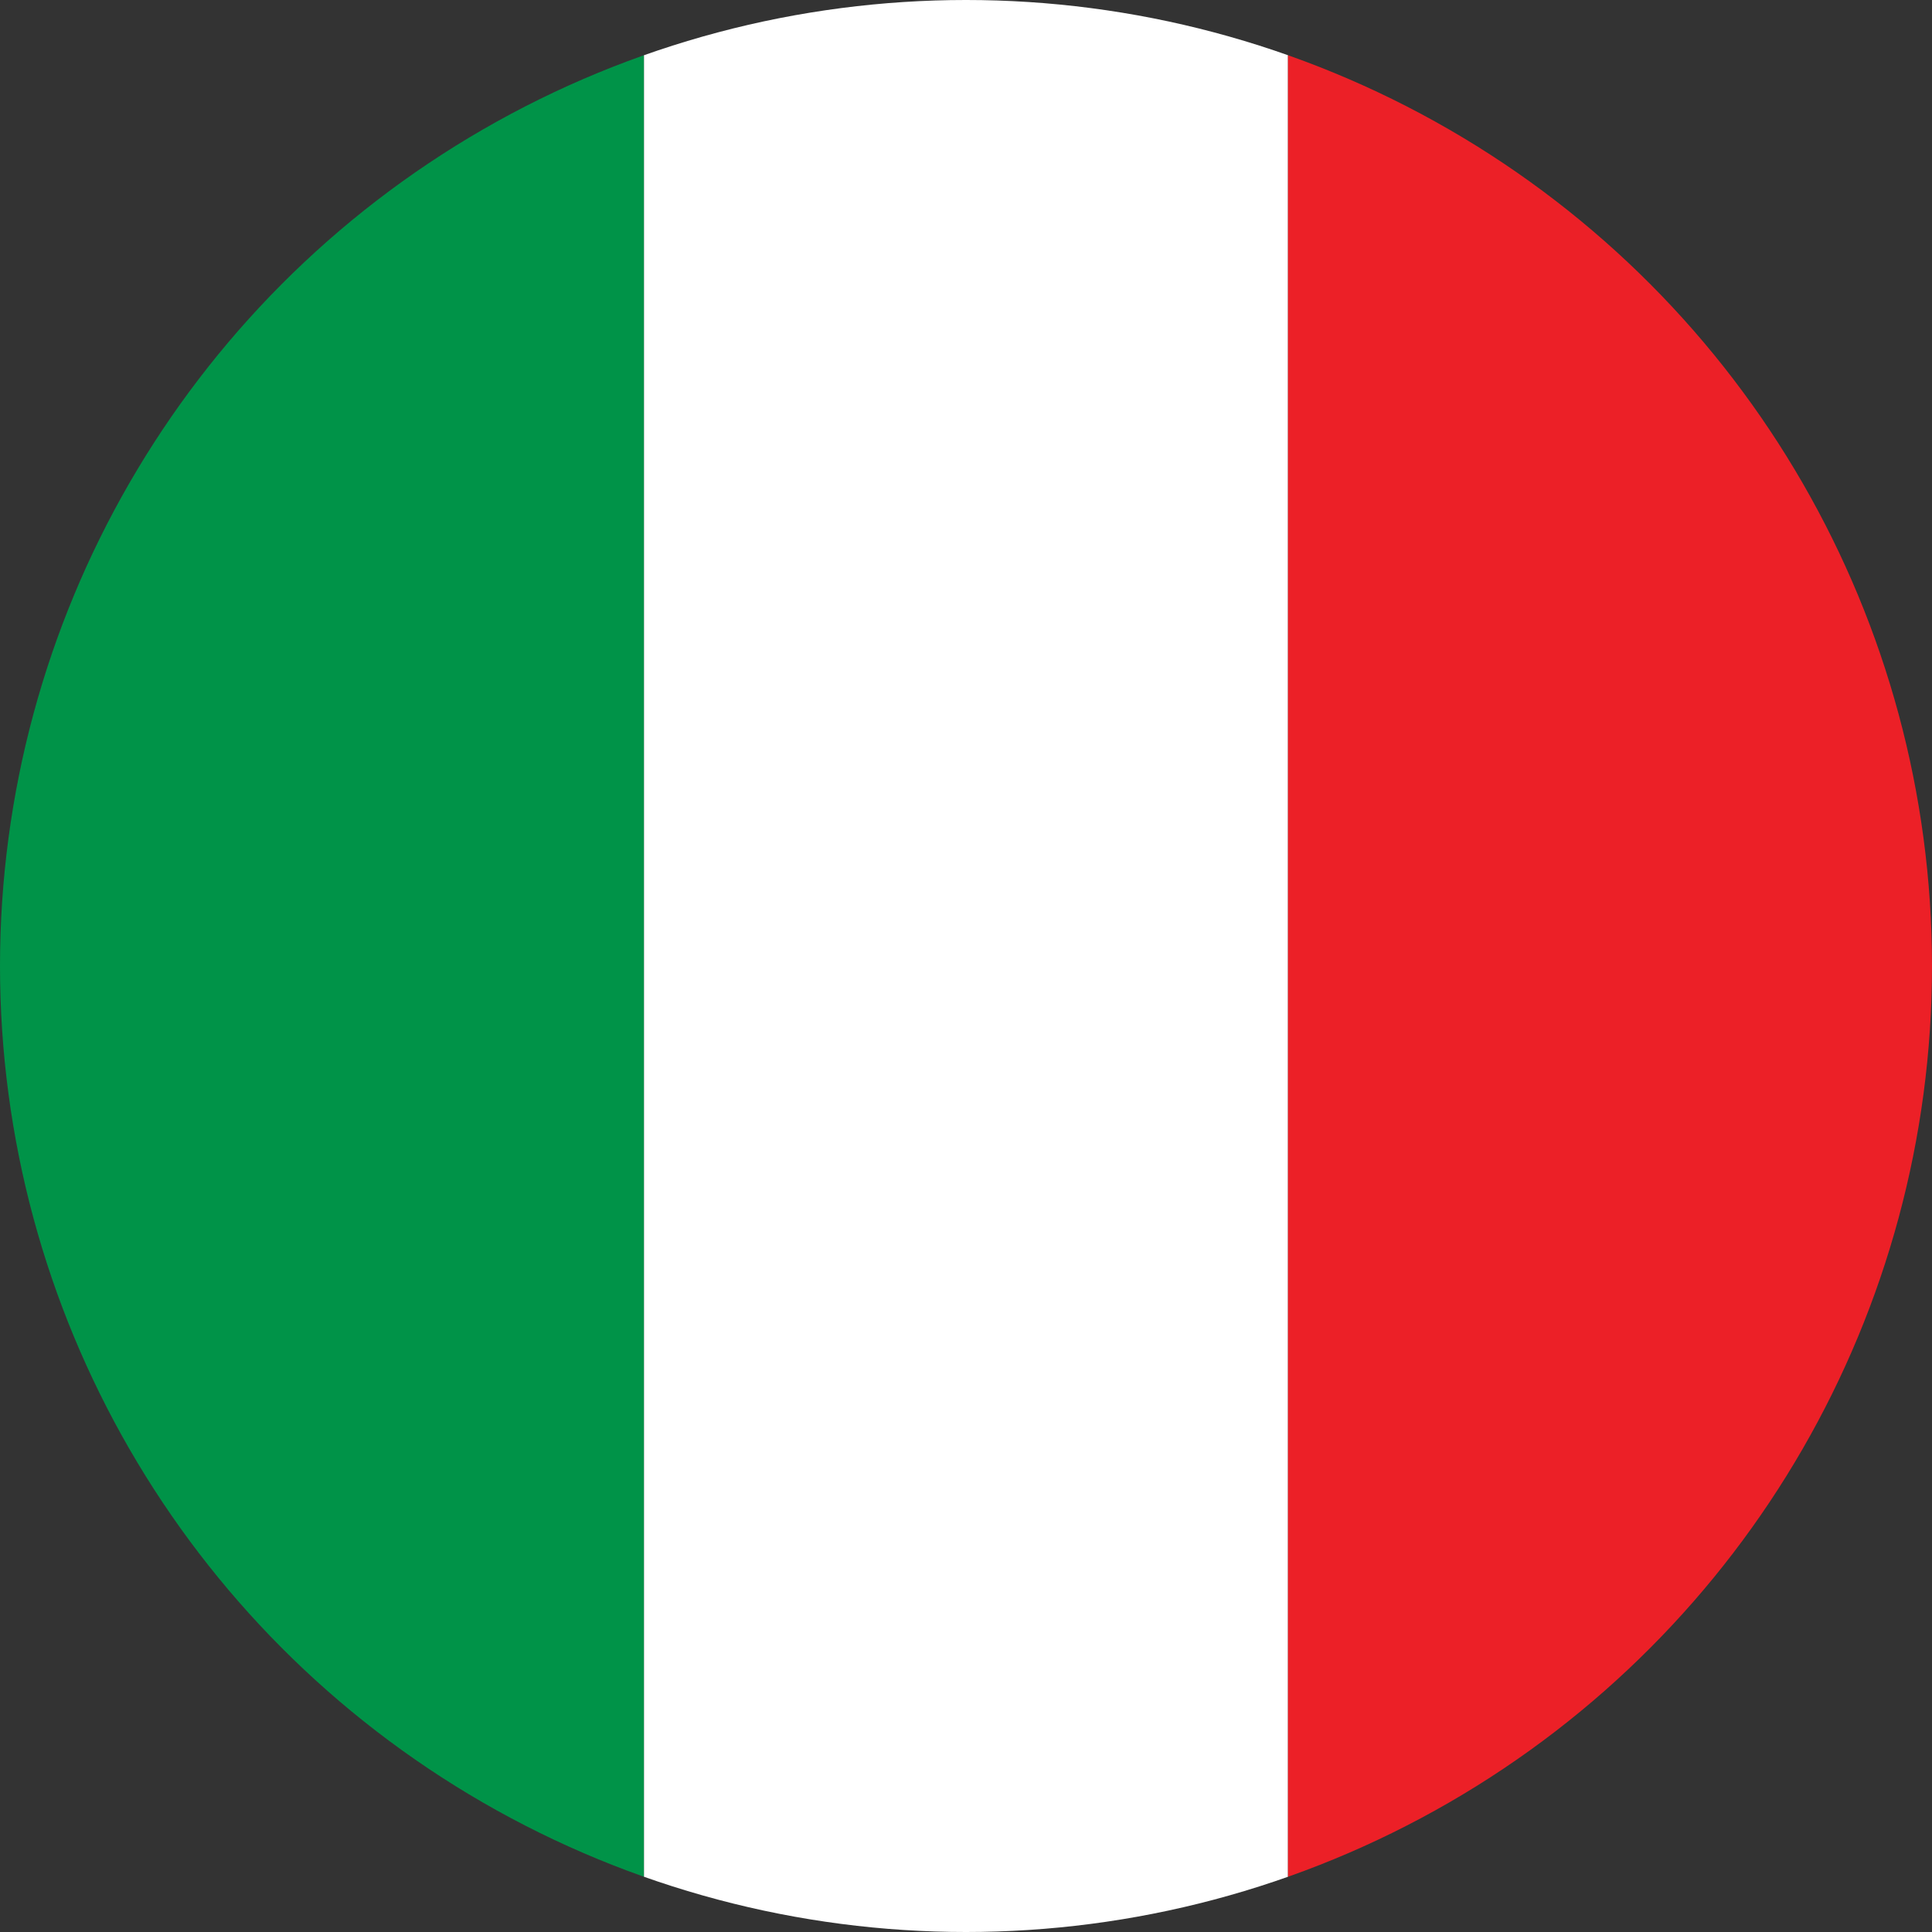 <?xml version="1.0" encoding="utf-8"?>
<!-- Generator: Adobe Illustrator 24.1.3, SVG Export Plug-In . SVG Version: 6.00 Build 0)  -->
<svg version="1.1" id="Layer_1" xmlns="http://www.w3.org/2000/svg" xmlns:xlink="http://www.w3.org/1999/xlink" x="0px" y="0px"
	 viewBox="0 0 30 30" style="enable-background:new 0 0 30 30;" xml:space="preserve">
<rect x="0" y="0" width="30" height="30" fill="#333333" stroke="none"/>
<style type="text/css">
	.st0{clip-path:url(#SVGID_2_);fill:#009348;}
	.st1{clip-path:url(#SVGID_4_);fill:#FFFFFF;}
	.st2{clip-path:url(#SVGID_6_);fill:#EC2027;}
</style>
<g>
	<g>
		<g>
			<g>
				<defs>
					<circle id="SVGID_1_" cx="15" cy="15" r="15"/>
				</defs>
				<clipPath id="SVGID_2_">
					<use xlink:href="#SVGID_1_"  style="overflow:visible;"/>
				</clipPath>
				<rect class="st0" width="10" height="30"/>
			</g>
			<g>
				<defs>
					<circle id="SVGID_3_" cx="15" cy="15" r="15"/>
				</defs>
				<clipPath id="SVGID_4_">
					<use xlink:href="#SVGID_3_"  style="overflow:visible;"/>
				</clipPath>
				<rect x="10" class="st1" width="10" height="30"/>
			</g>
			<g>
				<defs>
					<circle id="SVGID_5_" cx="15" cy="15" r="15"/>
				</defs>
				<clipPath id="SVGID_6_">
					<use xlink:href="#SVGID_5_"  style="overflow:visible;"/>
				</clipPath>
				<rect x="20" class="st2" width="10" height="30"/>
			</g>
		</g>
	</g>
</g>
</svg>
